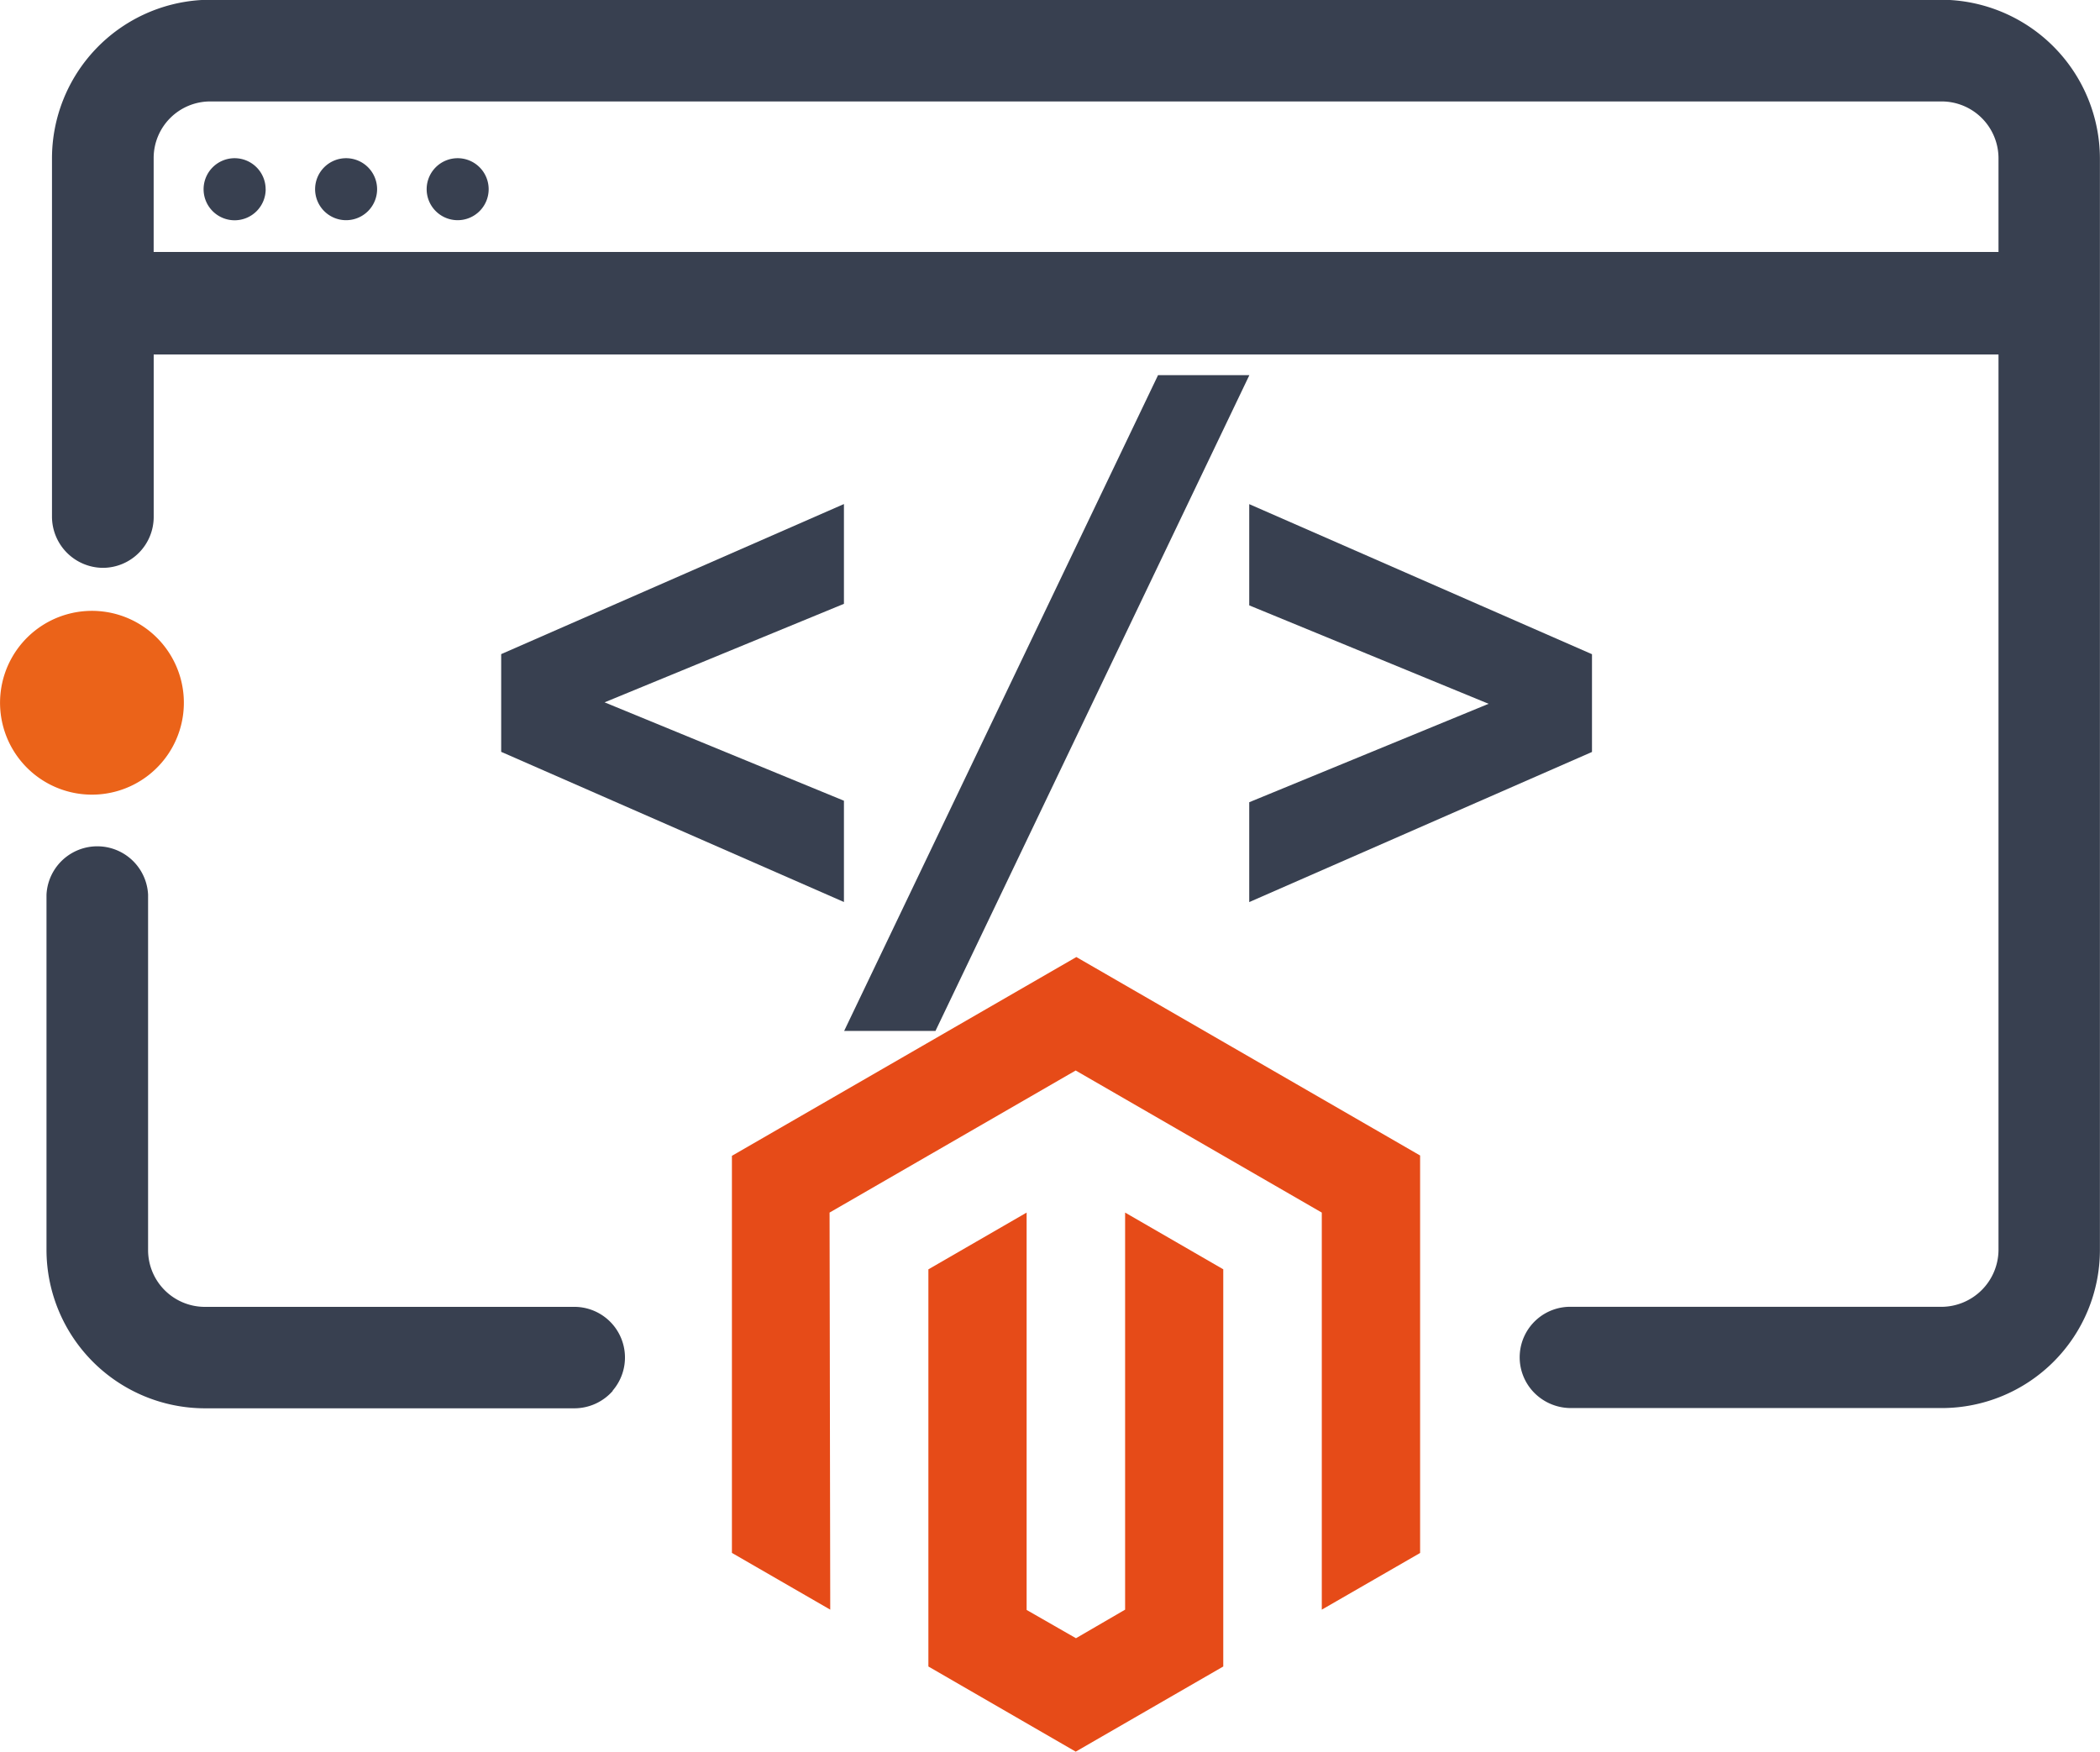 <svg xmlns="http://www.w3.org/2000/svg" xmlns:xlink="http://www.w3.org/1999/xlink" width="50.13" height="41.819" viewBox="0 0 50.13 41.819">
  <defs>
    <clipPath id="clip-path">
      <rect id="Rectangle_7825" data-name="Rectangle 7825" width="50.13" height="41.819" fill="none"/>
    </clipPath>
  </defs>
  <g id="Group_3668" data-name="Group 3668" transform="translate(0 0)">
    <path id="Path_5098" data-name="Path 5098" d="M21.4,23.659V21.326l8.182-3.583v2.382l-5.714,2.352,5.714,2.349v2.418Z" transform="translate(-9.436 -5.709)" fill="#384050"/>
    <path id="Path_5099" data-name="Path 5099" d="M38.1,14.953h2.18L32.787,30.609H30.607Z" transform="translate(-10.456 -5.996)" fill="#384050"/>
    <path id="Path_5100" data-name="Path 5100" d="M41.534,24.86l5.714-2.35-5.714-2.35V17.743l8.182,3.583V23.66l-8.182,3.584Z" transform="translate(-11.713 -5.707)" fill="#384050"/>
    <g id="Group_3635" data-name="Group 3635" transform="translate(0 0)">
      <g id="Group_3634" data-name="Group 3634" clip-path="url(#clip-path)">
        <path id="Path_5101" data-name="Path 5101" d="M15.093,41.647a1.221,1.221,0,0,1-.915.417H5.352a3.787,3.787,0,0,1-3.777-3.773V29.8A1.214,1.214,0,0,1,4,29.8v8.489a1.356,1.356,0,0,0,1.353,1.353h8.786a1.21,1.21,0,0,1,.951,2" transform="translate(-0.465 -8.441)" fill="#384050"/>
        <path id="Path_5102" data-name="Path 5102" d="M47.067,0H5.334A3.789,3.789,0,0,0,1.761,3.771v8.57a1.224,1.224,0,0,0,1.211,1.216,1.216,1.216,0,0,0,1.217-1.216V8.463H48.227V29.851A1.367,1.367,0,0,1,46.873,31.2H38.048a1.206,1.206,0,0,0-.952,2,1.231,1.231,0,0,0,.921.417h8.855a3.777,3.777,0,0,0,3.776-3.771V3.771A3.8,3.8,0,0,0,47.067,0m1.16,6.015H4.188V3.771A1.351,1.351,0,0,1,5.537,2.422H46.873a1.358,1.358,0,0,1,1.354,1.348Z" transform="translate(-0.52 0)" fill="#384050"/>
        <path id="Path_5103" data-name="Path 5103" d="M8.377,6.1a.741.741,0,1,1-.741-.741h0a.741.741,0,0,1,.74.741" transform="translate(-2.035 -1.582)" fill="#384050"/>
        <path id="Path_5104" data-name="Path 5104" d="M12.153,6.1a.74.74,0,1,1-.74-.741.74.74,0,0,1,.74.741Z" transform="translate(-3.151 -1.582)" fill="#384050"/>
        <path id="Path_5105" data-name="Path 5105" d="M15.931,6.1a.74.74,0,1,1-.74-.741.74.74,0,0,1,.74.741Z" transform="translate(-4.266 -1.582)" fill="#384050"/>
        <path id="Path_5106" data-name="Path 5106" d="M4.106,23.964a2.194,2.194,0,1,1-.833-2.989,2.194,2.194,0,0,1,.833,2.989" transform="translate(0 -6.108)" fill="#eb6319"/>
        <path id="Path_5107" data-name="Path 5107" d="M33.011,32.419l-8.222,4.746v9.48L27.136,48,27.12,38.52l5.875-3.392L38.87,38.52V48l2.347-1.353V37.157Z" transform="translate(-7.317 -9.57)" fill="#e64b18"/>
        <path id="Path_5108" data-name="Path 5108" d="M36.14,50.555l-1.173.682-1.178-.675V41.075l-2.345,1.355,0,9.482,3.517,2.033,3.522-2.033V42.429L36.14,41.075Z" transform="translate(-9.282 -12.125)" fill="#e64b18"/>
      </g>
    </g>
  </g>
</svg>

